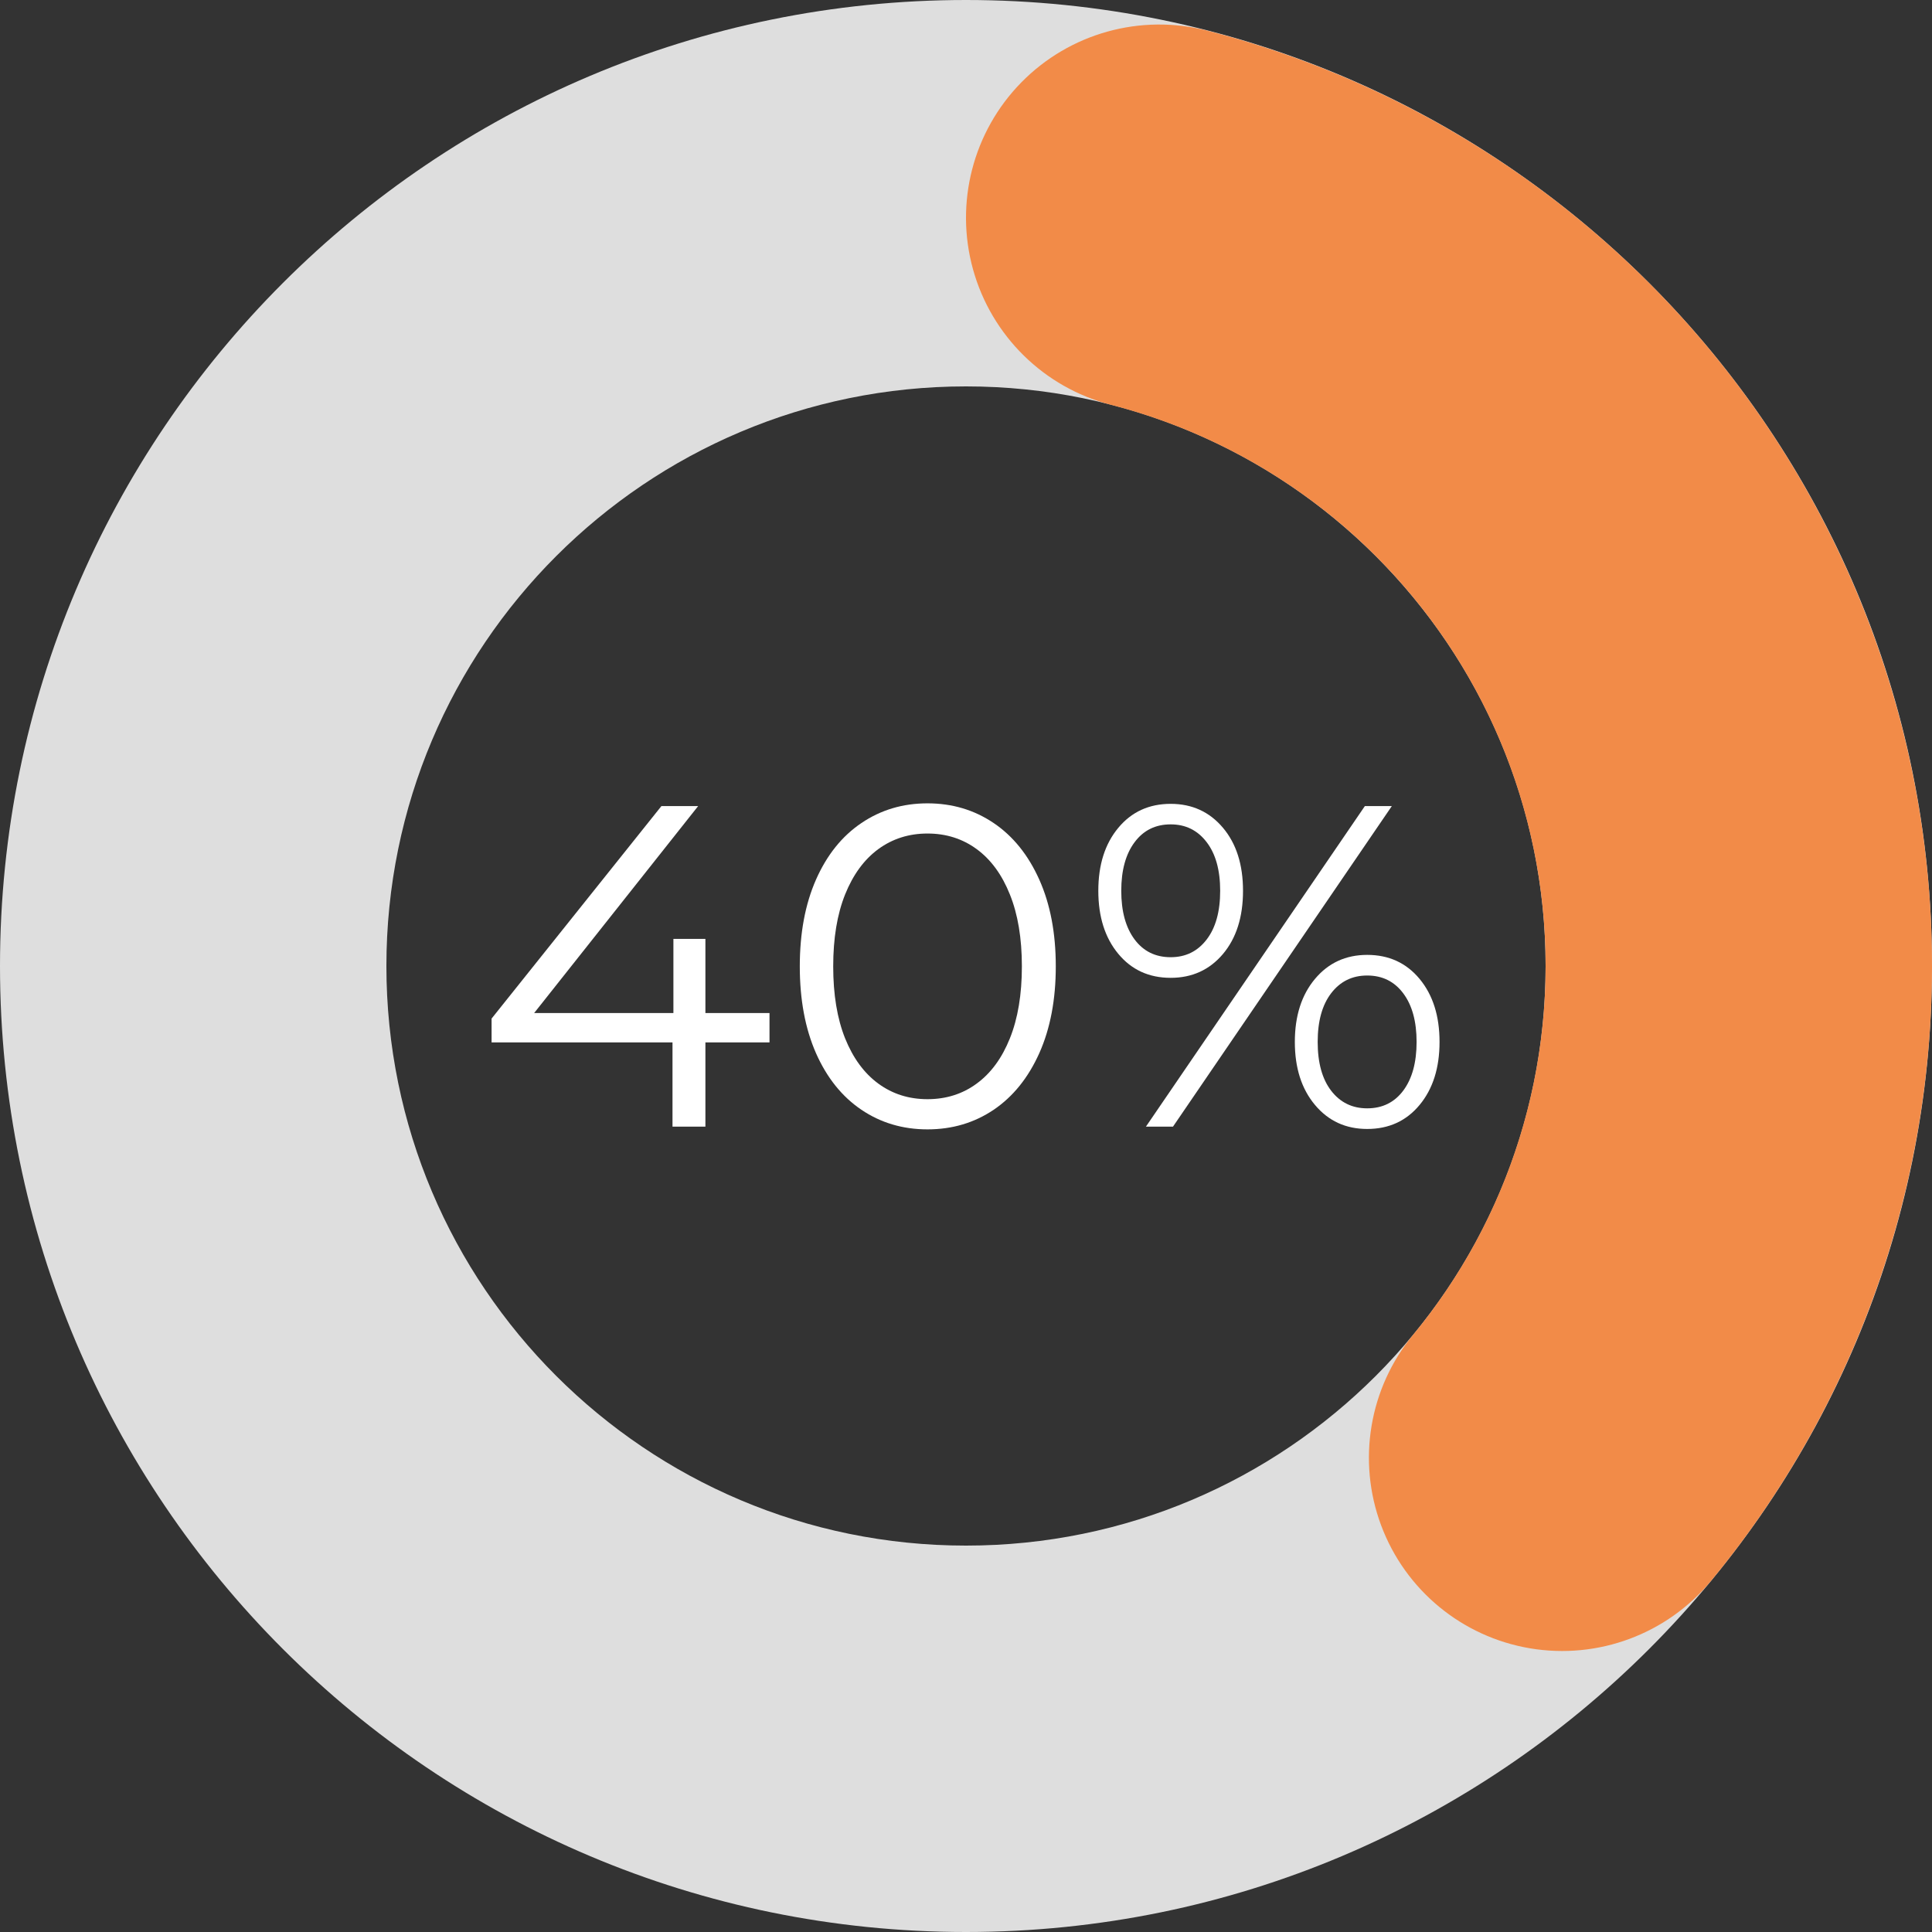 <?xml version="1.0" encoding="UTF-8"?> <svg xmlns="http://www.w3.org/2000/svg" xmlns:xlink="http://www.w3.org/1999/xlink" width="400" zoomAndPan="magnify" viewBox="0 0 300 300" height="400" preserveAspectRatio="xMidYMid meet" version="1.2"><rect x="0" y="0" width="300" height="300" fill="#333333" stroke="none"/><defs><clipPath id="219afdfa78"><path d="M 150 0 C 232.844 0 300 67.156 300 150 C 300 232.844 232.844 300 150 300 C 67.156 300 0 232.844 0 150 C 0 67.156 67.156 0 150 0 L 150 60 C 100.293 60 60 100.293 60 150 C 60 199.707 100.293 240 150 240 C 199.707 240 240 199.707 240 150 C 240 100.293 199.707 60 150 60 Z M 150 0 "></path></clipPath><clipPath id="eb7805ca5b"><path d="M 150 3.516 L 300 3.516 L 300 256.641 L 150 256.641 Z M 150 3.516 "></path></clipPath><clipPath id="8eb936d435"><path d="M 187.5 4.762 C 237.152 17.582 276.812 54.879 292.66 103.648 C 308.504 152.418 298.34 205.902 265.707 245.457 C 258.887 253.727 248.172 257.727 237.602 255.953 C 227.031 254.18 218.211 246.902 214.461 236.859 C 210.711 226.82 212.602 215.543 219.422 207.273 C 239.004 183.539 245.102 151.449 235.594 122.188 C 226.086 92.926 202.289 70.551 172.5 62.859 C 162.121 60.18 153.961 52.168 151.094 41.84 C 148.227 31.512 151.086 20.438 158.594 12.793 C 166.105 5.145 177.121 2.082 187.5 4.762 Z M 187.5 4.762 "></path></clipPath></defs><g id="1cdba5c982"><g style="fill:#ffffff;fill-opacity:1;"><g transform="translate(73.488, 174.946)"><path style="stroke:none" d="M 46 -13.078 L 36.047 -13.078 L 36.047 0 L 30.938 0 L 30.938 -13.078 L 2.844 -13.078 L 2.844 -16.781 L 29.219 -49.781 L 34.922 -49.781 L 9.453 -17.641 L 31.078 -17.641 L 31.078 -29.156 L 36.047 -29.156 L 36.047 -17.641 L 46 -17.641 Z M 46 -13.078 "></path></g></g><g style="fill:#ffffff;fill-opacity:1;"><g transform="translate(120.489, 174.946)"><path style="stroke:none" d="M 23.531 0.422 C 19.695 0.422 16.273 -0.594 13.266 -2.625 C 10.254 -4.664 7.906 -7.594 6.219 -11.406 C 4.539 -15.227 3.703 -19.723 3.703 -24.891 C 3.703 -30.055 4.539 -34.547 6.219 -38.359 C 7.906 -42.18 10.254 -45.109 13.266 -47.141 C 16.273 -49.18 19.695 -50.203 23.531 -50.203 C 27.375 -50.203 30.801 -49.18 33.812 -47.141 C 36.82 -45.109 39.18 -42.18 40.891 -38.359 C 42.598 -34.547 43.453 -30.055 43.453 -24.891 C 43.453 -19.723 42.598 -15.227 40.891 -11.406 C 39.18 -7.594 36.82 -4.664 33.812 -2.625 C 30.801 -0.594 27.375 0.422 23.531 0.422 Z M 23.531 -4.266 C 26.426 -4.266 28.973 -5.07 31.172 -6.688 C 33.379 -8.301 35.098 -10.645 36.328 -13.719 C 37.566 -16.801 38.188 -20.523 38.188 -24.891 C 38.188 -29.254 37.566 -32.973 36.328 -36.047 C 35.098 -39.129 33.379 -41.477 31.172 -43.094 C 28.973 -44.707 26.426 -45.516 23.531 -45.516 C 20.645 -45.516 18.098 -44.707 15.891 -43.094 C 13.691 -41.477 11.973 -39.129 10.734 -36.047 C 9.504 -32.973 8.891 -29.254 8.891 -24.891 C 8.891 -20.523 9.504 -16.801 10.734 -13.719 C 11.973 -10.645 13.691 -8.301 15.891 -6.688 C 18.098 -5.07 20.645 -4.266 23.531 -4.266 Z M 23.531 -4.266 "></path></g></g><g style="fill:#ffffff;fill-opacity:1;"><g transform="translate(167.562, 174.946)"><path style="stroke:none" d="M 14.219 -23.109 C 10.852 -23.109 8.141 -24.352 6.078 -26.844 C 4.016 -29.332 2.984 -32.594 2.984 -36.625 C 2.984 -40.656 4.016 -43.91 6.078 -46.391 C 8.141 -48.879 10.852 -50.125 14.219 -50.125 C 17.539 -50.125 20.242 -48.891 22.328 -46.422 C 24.41 -43.961 25.453 -40.695 25.453 -36.625 C 25.453 -32.539 24.41 -29.266 22.328 -26.797 C 20.242 -24.336 17.539 -23.109 14.219 -23.109 Z M 44.375 -49.781 L 48.562 -49.781 L 14.578 0 L 10.375 0 Z M 14.219 -26.312 C 16.539 -26.312 18.398 -27.223 19.797 -29.047 C 21.203 -30.867 21.906 -33.395 21.906 -36.625 C 21.906 -39.844 21.203 -42.363 19.797 -44.188 C 18.398 -46.02 16.539 -46.938 14.219 -46.938 C 11.852 -46.938 9.984 -46.008 8.609 -44.156 C 7.234 -42.312 6.547 -39.801 6.547 -36.625 C 6.547 -33.445 7.234 -30.93 8.609 -29.078 C 9.984 -27.234 11.852 -26.312 14.219 -26.312 Z M 44.734 0.359 C 41.41 0.359 38.707 -0.883 36.625 -3.375 C 34.539 -5.863 33.5 -9.125 33.5 -13.156 C 33.5 -17.188 34.539 -20.445 36.625 -22.938 C 38.707 -25.426 41.41 -26.672 44.734 -26.672 C 48.098 -26.672 50.812 -25.426 52.875 -22.938 C 54.938 -20.445 55.969 -17.188 55.969 -13.156 C 55.969 -9.125 54.938 -5.863 52.875 -3.375 C 50.812 -0.883 48.098 0.359 44.734 0.359 Z M 44.734 -2.844 C 47.098 -2.844 48.969 -3.766 50.344 -5.609 C 51.719 -7.461 52.406 -9.977 52.406 -13.156 C 52.406 -16.332 51.719 -18.844 50.344 -20.688 C 48.969 -22.539 47.098 -23.469 44.734 -23.469 C 42.41 -23.469 40.547 -22.551 39.141 -20.719 C 37.742 -18.895 37.047 -16.375 37.047 -13.156 C 37.047 -9.926 37.742 -7.398 39.141 -5.578 C 40.547 -3.754 42.41 -2.844 44.734 -2.844 Z M 44.734 -2.844 "></path></g></g><g clip-rule="nonzero" clip-path="url(#219afdfa78)"><rect x="0" width="300" y="0" height="300" style="fill:#dedede;fill-opacity:1;stroke:none;"></rect></g><g clip-rule="nonzero" clip-path="url(#eb7805ca5b)"><g clip-rule="nonzero" clip-path="url(#8eb936d435)"><rect x="0" width="300" y="0" height="300" style="fill:#f28b48;fill-opacity:1;stroke:none;"></rect></g></g></g></svg> 